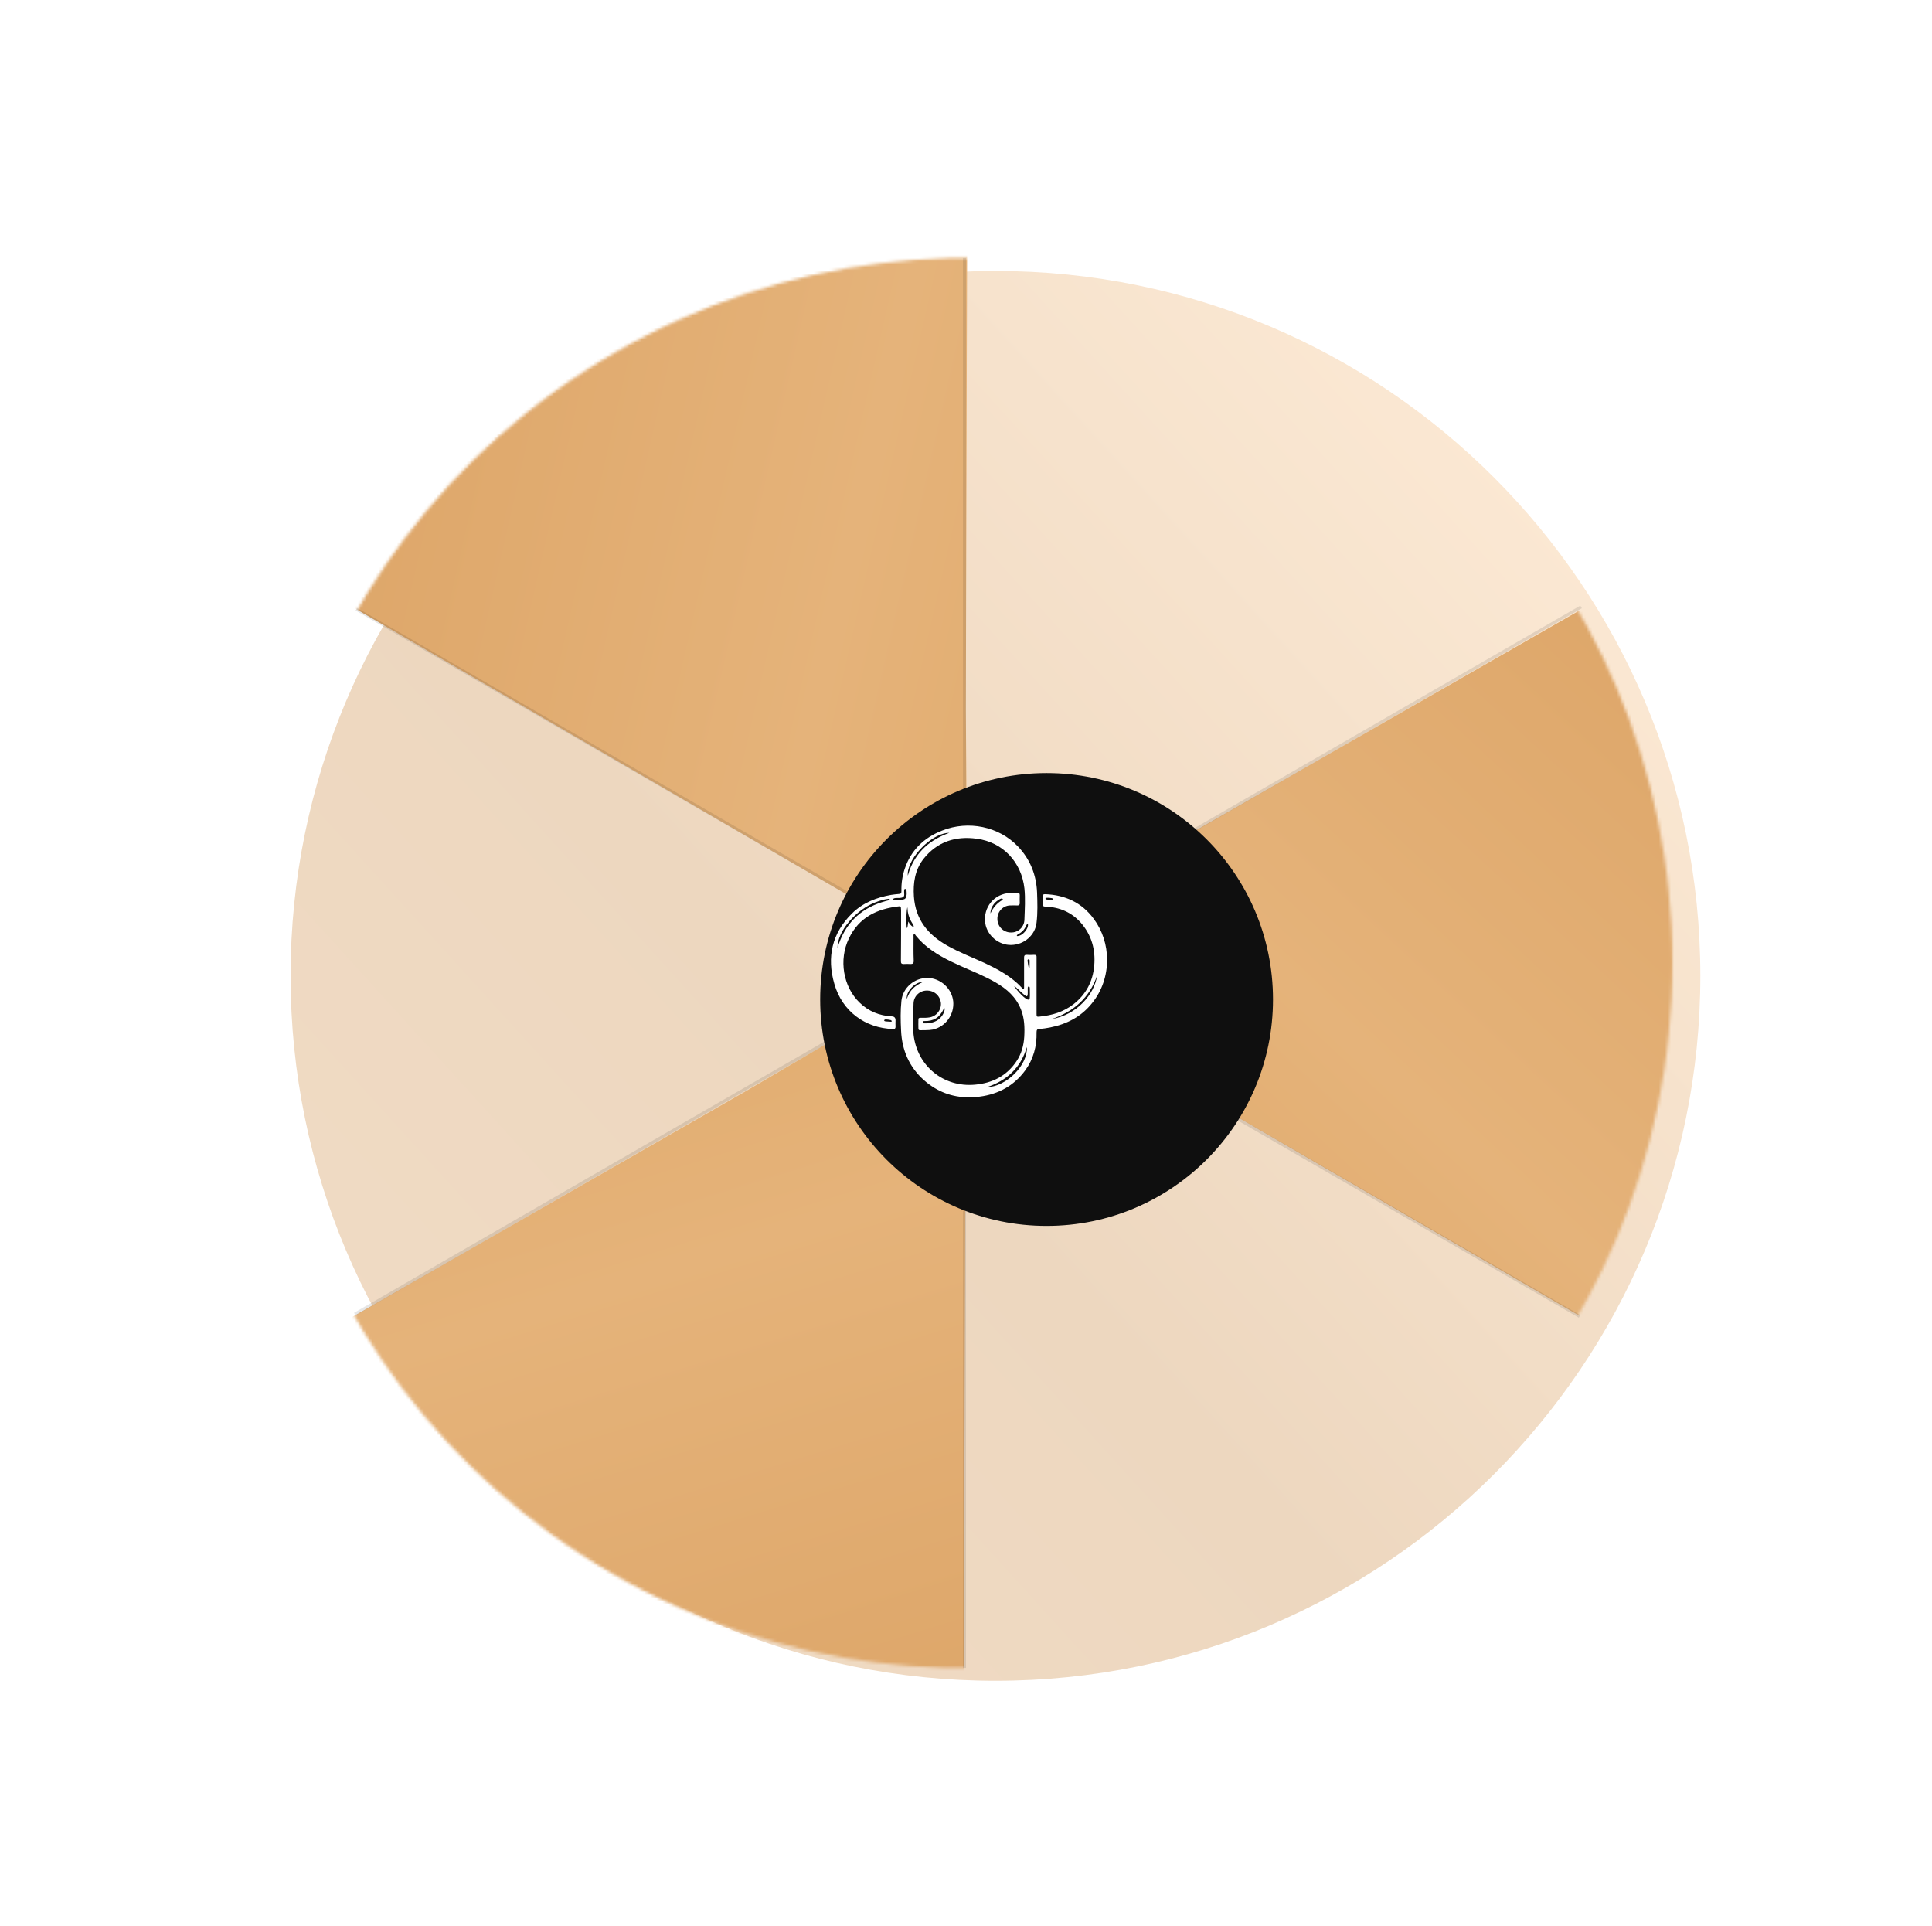<?xml version="1.0" encoding="UTF-8"?> <svg xmlns="http://www.w3.org/2000/svg" width="640" height="638" viewBox="0 0 640 638" fill="none"><g filter="url(#filter0_ii_145_3283)"><path d="M554 318.967C554 447.926 449.458 552.467 320.5 552.467C191.542 552.467 87 447.926 87 318.967C87 190.009 191.542 85.467 320.5 85.467C449.458 85.467 554 190.009 554 318.967Z" fill="url(#paint0_linear_145_3283)"></path></g><mask id="mask0_145_3283" style="mask-type:alpha" maskUnits="userSpaceOnUse" x="87" y="85" width="467" height="468"><path d="M554 318.967C554 447.926 449.458 552.467 320.5 552.467C191.542 552.467 87 447.926 87 318.967C87 190.009 191.542 85.467 320.5 85.467C449.458 85.467 554 190.009 554 318.967Z" fill="url(#paint1_linear_145_3283)"></path></mask><g mask="url(#mask0_145_3283)"><path d="M524.5 201.467L323 316.967L360 341.467L393.5 360.467L526 437.467L591.5 392.467L600.5 249.467L524.5 201.467Z" fill="url(#paint2_linear_145_3283)"></path></g><mask id="mask1_145_3283" style="mask-type:alpha" maskUnits="userSpaceOnUse" x="86" y="85" width="469" height="468"><path d="M203.75 116.75C315.431 52.271 458.238 90.536 522.717 202.217C587.196 313.898 548.931 456.705 437.25 521.184C325.569 585.663 182.762 547.398 118.283 435.717C53.804 324.036 92.069 181.229 203.75 116.75Z" fill="url(#paint3_linear_145_3283)"></path></mask><g mask="url(#mask1_145_3283)"><path d="M116.742 201.048L317.518 317.802L320.236 273.509L319.94 234.997L320.374 81.749L248.653 47.524L120.311 111.23L116.742 201.048Z" fill="url(#paint4_linear_145_3283)"></path></g><mask id="mask2_145_3283" style="mask-type:alpha" maskUnits="userSpaceOnUse" x="85" y="85" width="469" height="468"><path d="M202.75 521.184C91.069 456.705 52.804 313.898 117.283 202.217C181.762 90.536 324.569 52.271 436.25 116.75C547.931 181.229 586.196 324.036 521.717 435.717C457.238 547.398 314.431 585.663 202.75 521.184Z" fill="url(#paint5_linear_145_3283)"></path></mask><g mask="url(#mask2_145_3283)"><path d="M319.258 554.386L319.982 322.132L280.264 341.925L247.06 361.437L114.126 437.685L120.347 516.91L239.689 596.204L319.258 554.386Z" fill="url(#paint6_linear_145_3283)"></path></g><line opacity="0.1" x1="319.5" y1="552.467" x2="319.5" y2="85.467" stroke="black"></line><line opacity="0.1" x1="117.531" y1="435.284" x2="523.75" y2="201.034" stroke="black"></line><line opacity="0.1" x1="118.031" y1="201.784" x2="523.25" y2="436.034" stroke="black"></line><g filter="url(#filter1_ii_145_3283)"><circle cx="320.5" cy="318.967" r="75" fill="#0F0F0F"></circle></g><path d="M302.453 306.229C301.42 304.622 300.961 303.416 300.732 302.038C300.617 301.235 300.674 300.718 300.56 300.546C300.043 302.498 300.215 311.167 300.846 305.54L300.904 305.253C301.765 307.033 303.257 307.55 302.453 306.229ZM293.214 337.69C292.812 337.805 292.697 338.264 293.443 338.321C293.788 338.321 294.763 338.436 295.222 338.436C295.509 338.379 295.452 337.977 294.993 337.862C294.706 337.805 293.845 337.632 293.214 337.69ZM346.642 297.388C346.24 297.503 346.125 297.905 346.871 297.962C347.216 298.02 348.191 298.135 348.65 298.077C348.995 298.077 348.88 297.618 348.478 297.503C348.191 297.446 347.33 297.331 346.642 297.388ZM341.075 319.434V318.171C341.075 317.941 340.96 317.711 340.673 317.769C340.444 317.769 340.387 317.998 340.387 318.228C340.501 319.319 341.075 322.878 341.075 319.434ZM339.698 307.09C339.067 308.296 338.206 308.985 337.173 309.502C336.714 309.789 336.714 310.191 337.288 310.018C338.378 309.904 339.641 308.755 340.272 307.435C340.559 306.803 340.616 306.172 340.444 306.057C340.272 306 340.214 306 339.698 307.09ZM328.106 302.555C328.966 300.661 330.229 299.168 332.008 298.134C332.41 297.905 332.065 297.503 331.721 297.618C331.205 297.733 330.573 298.192 330.057 298.594C328.909 299.57 328.048 301.12 328.106 302.555ZM341.132 330.227C341.19 330.169 341.132 328.447 341.132 327.356C341.132 326.495 340.444 326.552 340.444 327.356C340.444 328.734 340.558 329.997 340.099 329.997C339.525 329.94 337.115 327.528 336.656 327.126C335.623 326.265 335.91 326.61 336.713 327.701C337.058 328.16 341.247 333.097 341.132 330.227ZM305.667 325.289C303.659 325.06 300.1 327.988 300.387 330.916C301.305 327.93 303.085 326.495 305.667 325.289ZM299.526 295.953C299.641 296.986 299.297 297.388 297.748 297.446C297.346 297.446 295.911 297.331 295.854 297.905C295.797 298.077 295.969 298.135 296.141 298.135C297.116 298.135 298.092 298.192 299.068 297.962C299.469 297.905 299.928 297.733 300.043 297.388C300.33 296.814 300.388 296.125 300.33 295.551C300.33 294.059 299.756 294.518 299.641 294.518C299.527 294.518 299.469 295.092 299.526 295.953ZM312.611 334.188C311.234 337.058 309.34 338.264 306.183 338.207C305.954 338.207 305.667 338.207 305.667 338.551C305.667 338.953 306.011 339.01 306.298 338.953C313.07 339.24 313.472 332.58 312.611 334.188ZM340.157 346.818C338.091 353.822 333.385 358.013 326.786 360.137C333.615 359.965 340.559 352.559 340.157 346.818ZM300.732 290.04C300.904 289.466 301.076 288.892 301.248 288.375C303.601 282.002 308.192 278.099 314.505 275.86C309.397 275.802 302.224 282.519 300.904 288.03C300.732 288.719 300.674 289.351 300.732 290.04ZM363.399 323.223C360.874 330.514 355.709 335.049 348.478 337.518C356.742 336.14 362.538 329.308 363.399 323.223ZM294.648 298.135C294.878 298.02 294.763 297.675 294.247 297.733C292.755 297.905 291.377 298.364 290 298.881C283.745 301.235 277.375 308.296 277.432 313.98C279.785 306.172 284.721 301.235 292.009 298.881C292.87 298.594 293.788 298.364 294.648 298.135ZM343.37 326.552V335.795C343.37 336.771 343.428 336.829 344.461 336.714C348.535 336.312 352.323 335.164 355.594 332.638C359.783 329.366 362.021 325.06 362.48 319.835C362.94 314.439 361.562 309.616 357.947 305.54C354.905 302.153 350.945 300.488 346.469 300.316C345.551 300.316 345.264 300.029 345.379 299.225C345.322 298.192 345.379 297.675 345.379 296.929C345.379 296.355 345.608 296.182 346.182 296.182C352.782 296.412 358.348 298.938 362.308 304.335C365.235 308.296 366.727 313.061 366.727 317.826V318.056C366.727 323.108 365.063 328.217 361.735 332.293C358.177 336.771 353.356 339.24 347.847 340.331C346.699 340.56 345.551 340.732 344.346 340.79C343.543 340.847 343.371 341.192 343.371 341.938C343.486 346.531 342.338 350.779 339.641 354.511C335.91 359.62 330.746 362.433 324.548 363.237C323.4 363.409 322.252 363.467 321.104 363.467H320.932C315.423 363.467 310.43 361.63 306.069 357.783C301.191 353.42 298.781 347.851 298.494 341.364C298.322 338.092 298.264 334.762 298.609 331.49C299.068 327.184 302.855 323.911 307.217 323.911C311.578 323.969 315.309 327.413 315.768 331.662C316.169 336.025 313.3 340.044 309.053 341.02C307.619 341.307 306.184 341.192 304.749 341.249C304.348 341.249 304.233 341.02 304.233 340.675C304.176 339.699 304.233 338.723 304.233 337.747C304.176 337.173 304.577 337.116 304.979 337.116C305.954 337.116 306.93 337.173 307.848 337.001C310.201 336.656 311.865 334.532 311.693 332.236C311.406 329.767 309.455 328.045 306.93 328.102C304.577 328.16 302.683 329.997 302.626 332.351C302.569 335.795 302.281 339.24 302.626 342.627C303.773 353.076 312.554 360.252 322.998 359.276C328.737 358.759 333.443 356.405 336.714 351.525C338.378 349.057 339.124 346.301 339.296 343.373C339.469 340.273 339.354 337.23 338.206 334.36C336.599 330.284 333.558 327.586 329.885 325.461C326.27 323.337 322.31 321.787 318.465 320.065C313.931 318.056 309.513 315.874 305.782 312.487C304.921 311.683 304.118 310.822 303.372 309.903C303.2 309.731 303.142 309.329 302.798 309.444C302.511 309.559 302.626 309.961 302.626 310.19C302.626 312.889 302.569 315.587 302.683 318.285C302.683 319.146 302.339 319.318 301.593 319.318C300.847 319.261 300.101 319.261 299.355 319.318C298.609 319.318 298.437 319.089 298.437 318.342C298.494 312.774 298.494 307.205 298.494 301.579C298.494 301.292 298.437 301.062 298.437 300.775C298.437 300.373 298.322 300.143 297.863 300.201C290.517 301.004 284.549 303.875 281.22 310.821C277.777 317.94 279.326 326.839 284.721 332.063C287.705 334.991 291.32 336.426 295.452 336.656C296.256 336.694 296.657 337.115 296.657 337.919C296.657 338.665 296.6 339.354 296.657 340.1C296.657 340.675 296.428 340.847 295.854 340.847C286.557 340.56 278.982 334.934 276.399 325.92C273.817 317.079 275.596 309.099 282.253 302.554C285.868 298.995 290.345 297.273 295.222 296.412C296.026 296.297 296.887 296.182 297.69 296.125C298.436 296.125 298.608 295.838 298.608 295.149C298.551 292.623 298.895 290.211 299.699 287.8C301.765 281.6 306.069 277.466 312.094 275.113C320.76 271.668 330.86 273.735 337.173 280.337C341.247 284.585 343.313 289.809 343.543 295.665C343.657 298.995 343.772 302.325 343.371 305.597C342.969 309.73 339.239 312.945 334.992 313.003C330.86 313.118 327.015 309.903 326.384 305.827C325.58 300.545 329.368 295.952 334.705 295.78C335.451 295.723 336.254 295.78 337 295.723C337.632 295.723 337.804 295.952 337.804 296.527C337.804 297.388 337.747 298.249 337.804 299.167C337.804 299.684 337.574 299.914 337.058 299.914C336.254 299.914 335.394 299.856 334.533 299.914C332.123 300.028 330.286 302.095 330.401 304.506C330.458 306.918 332.41 308.869 334.877 308.869C337.345 308.927 339.296 307.032 339.354 304.621C339.468 301.177 339.698 297.732 339.354 294.287C338.378 285.561 332.237 278.959 323.572 277.811C316.571 276.835 310.43 278.787 305.897 284.528C303.085 288.144 302.453 292.45 302.74 296.928C303.257 304.564 307.389 309.616 313.816 313.233C317.776 315.471 322.022 317.079 326.154 318.973C330.057 320.811 333.844 322.82 337.058 325.748C337.574 326.207 338.034 326.724 338.55 327.24C338.665 327.355 338.78 327.642 339.009 327.527C339.296 327.47 339.239 327.183 339.239 326.953V317.136C339.239 316.562 339.411 316.275 340.042 316.275C340.903 316.333 341.764 316.333 342.567 316.275C343.198 316.275 343.428 316.447 343.371 317.079L343.37 326.552Z" fill="white"></path><defs><filter id="filter0_ii_145_3283" x="87" y="84.043" width="476.256" height="474.12" filterUnits="userSpaceOnUse" color-interpolation-filters="sRGB"><feFlood flood-opacity="0" result="BackgroundImageFix"></feFlood><feBlend mode="normal" in="SourceGraphic" in2="BackgroundImageFix" result="shape"></feBlend><feColorMatrix in="SourceAlpha" type="matrix" values="0 0 0 0 0 0 0 0 0 0 0 0 0 0 0 0 0 0 127 0" result="hardAlpha"></feColorMatrix><feOffset dx="9.256" dy="-1.424"></feOffset><feGaussianBlur stdDeviation="7.832"></feGaussianBlur><feComposite in2="hardAlpha" operator="arithmetic" k2="-1" k3="1"></feComposite><feColorMatrix type="matrix" values="0 0 0 0 1 0 0 0 0 1 0 0 0 0 1 0 0 0 0.12 0"></feColorMatrix><feBlend mode="normal" in2="shape" result="effect1_innerShadow_145_3283"></feBlend><feColorMatrix in="SourceAlpha" type="matrix" values="0 0 0 0 0 0 0 0 0 0 0 0 0 0 0 0 0 0 127 0" result="hardAlpha"></feColorMatrix><feOffset dy="5.696"></feOffset><feGaussianBlur stdDeviation="30"></feGaussianBlur><feComposite in2="hardAlpha" operator="arithmetic" k2="-1" k3="1"></feComposite><feColorMatrix type="matrix" values="0 0 0 0 1 0 0 0 0 1 0 0 0 0 1 0 0 0 0.7 0"></feColorMatrix><feBlend mode="normal" in2="effect1_innerShadow_145_3283" result="effect2_innerShadow_145_3283"></feBlend></filter><filter id="filter1_ii_145_3283" x="245.5" y="239.937" width="176.196" height="170.15" filterUnits="userSpaceOnUse" color-interpolation-filters="sRGB"><feFlood flood-opacity="0" result="BackgroundImageFix"></feFlood><feBlend mode="normal" in="SourceGraphic" in2="BackgroundImageFix" result="shape"></feBlend><feColorMatrix in="SourceAlpha" type="matrix" values="0 0 0 0 0 0 0 0 0 0 0 0 0 0 0 0 0 0 127 0" result="hardAlpha"></feColorMatrix><feOffset dx="26.196" dy="-4.03"></feOffset><feGaussianBlur stdDeviation="22.166"></feGaussianBlur><feComposite in2="hardAlpha" operator="arithmetic" k2="-1" k3="1"></feComposite><feColorMatrix type="matrix" values="0 0 0 0 1 0 0 0 0 1 0 0 0 0 1 0 0 0 0.12 0"></feColorMatrix><feBlend mode="normal" in2="shape" result="effect1_innerShadow_145_3283"></feBlend><feColorMatrix in="SourceAlpha" type="matrix" values="0 0 0 0 0 0 0 0 0 0 0 0 0 0 0 0 0 0 127 0" result="hardAlpha"></feColorMatrix><feOffset dy="16.12"></feOffset><feGaussianBlur stdDeviation="56.741"></feGaussianBlur><feComposite in2="hardAlpha" operator="arithmetic" k2="-1" k3="1"></feComposite><feColorMatrix type="matrix" values="0 0 0 0 1 0 0 0 0 1 0 0 0 0 1 0 0 0 0.3 0"></feColorMatrix><feBlend mode="normal" in2="effect1_innerShadow_145_3283" result="effect2_innerShadow_145_3283"></feBlend></filter><linearGradient id="paint0_linear_145_3283" x1="-20" y1="626.967" x2="497" y2="157.467" gradientUnits="userSpaceOnUse"><stop stop-color="#F3DFC9"></stop><stop offset="0.581" stop-color="#EDD7BF"></stop><stop offset="1" stop-color="#FBE8D3"></stop></linearGradient><linearGradient id="paint1_linear_145_3283" x1="-20" y1="626.967" x2="497" y2="157.467" gradientUnits="userSpaceOnUse"><stop stop-color="#F3DFC9"></stop><stop offset="0.581" stop-color="#EDD7BF"></stop><stop offset="1" stop-color="#FBE8D3"></stop></linearGradient><linearGradient id="paint2_linear_145_3283" x1="259.419" y1="472.217" x2="518.367" y2="192.748" gradientUnits="userSpaceOnUse"><stop stop-color="#DCA15D"></stop><stop offset="0.581" stop-color="#E5B37A"></stop><stop offset="1" stop-color="#DEA76A"></stop></linearGradient><linearGradient id="paint3_linear_145_3283" x1="757.486" y1="459.849" x2="92.387" y2="246.864" gradientUnits="userSpaceOnUse"><stop stop-color="#F3DFC9"></stop><stop offset="0.581" stop-color="#EDD7BF"></stop><stop offset="1" stop-color="#FBE8D3"></stop></linearGradient><linearGradient id="paint4_linear_145_3283" x1="483.759" y1="295.24" x2="112.258" y2="210.719" gradientUnits="userSpaceOnUse"><stop stop-color="#DCA15D"></stop><stop offset="0.581" stop-color="#E5B37A"></stop><stop offset="1" stop-color="#DEA76A"></stop></linearGradient><linearGradient id="paint5_linear_145_3283" x1="223.014" y1="-129.915" x2="371.113" y2="552.57" gradientUnits="userSpaceOnUse"><stop stop-color="#F3DFC9"></stop><stop offset="0.581" stop-color="#EDD7BF"></stop><stop offset="1" stop-color="#FBE8D3"></stop></linearGradient><linearGradient id="paint6_linear_145_3283" x1="217.322" y1="189.444" x2="329.876" y2="553.434" gradientUnits="userSpaceOnUse"><stop stop-color="#DCA15D"></stop><stop offset="0.581" stop-color="#E5B37A"></stop><stop offset="1" stop-color="#DEA76A"></stop></linearGradient></defs></svg> 
